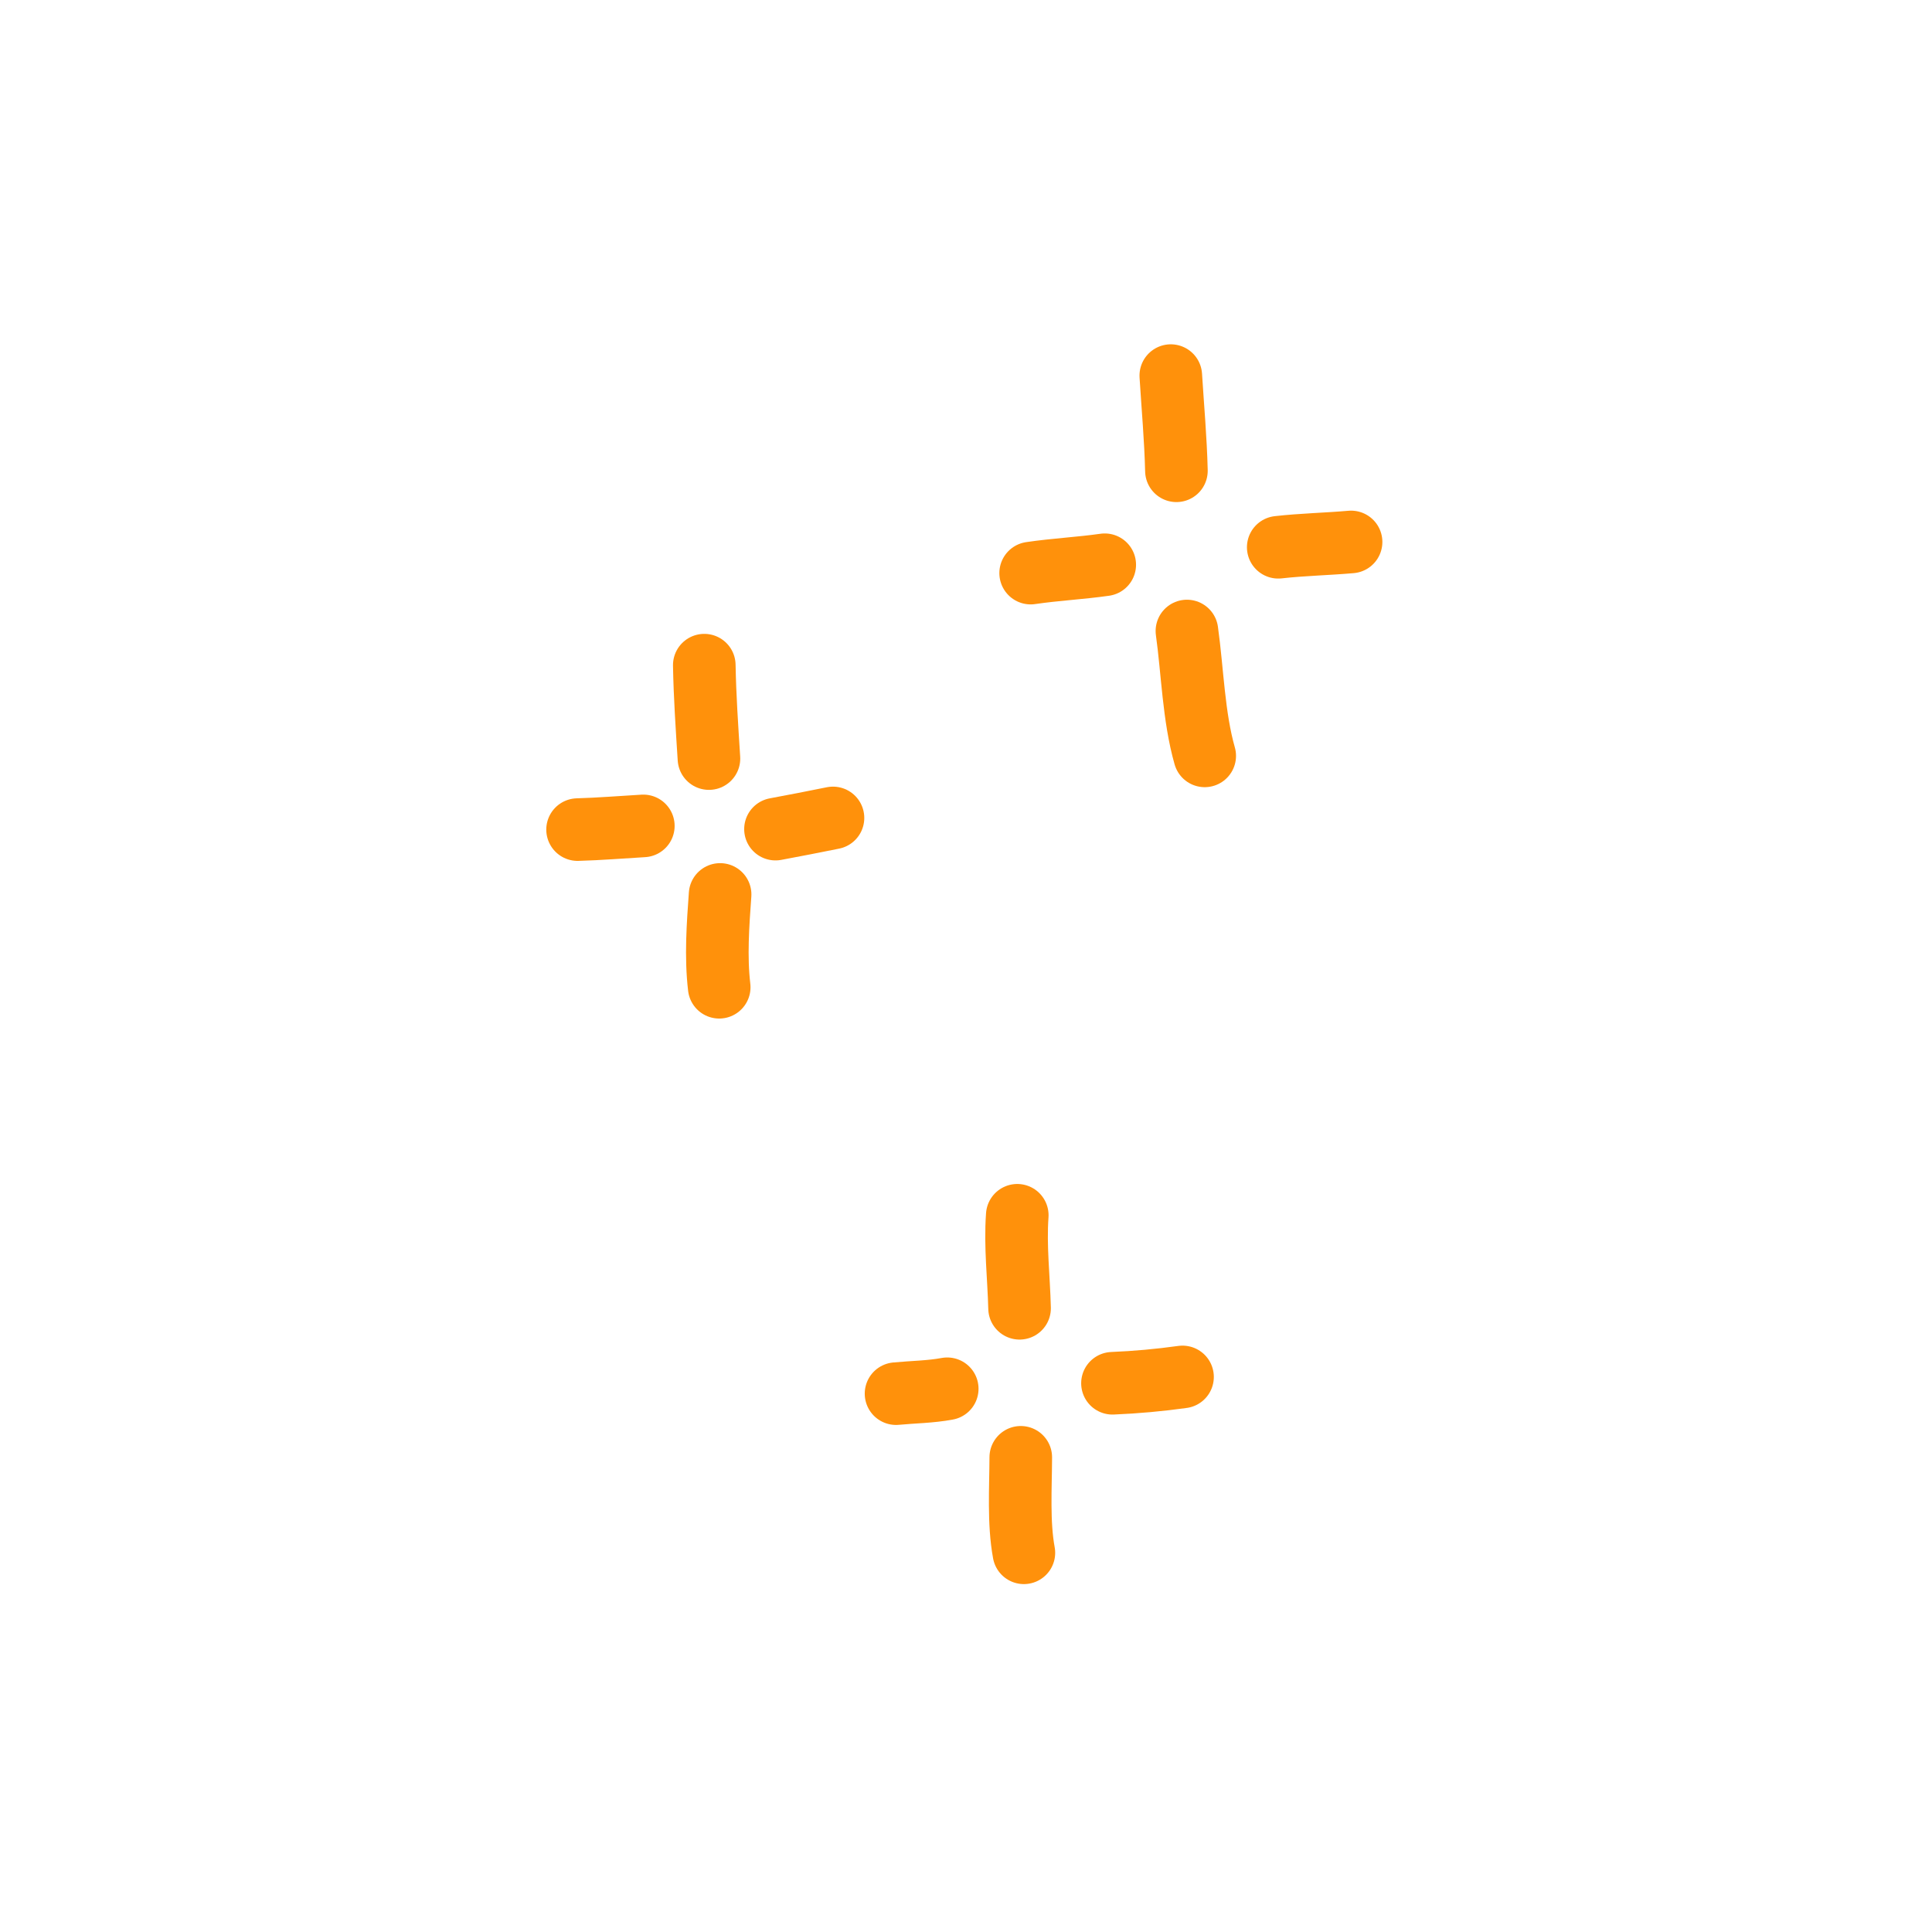 <svg width="80" height="80" viewBox="0 0 80 80" fill="none" xmlns="http://www.w3.org/2000/svg">
<path d="M29.163 27.543C29.186 28.835 29.274 30.121 29.356 31.411" stroke="#FF910B" stroke-width="2.592" stroke-miterlimit="1.5" stroke-linecap="round" stroke-linejoin="round"/>
<path d="M23.916 34.352C24.827 34.327 25.73 34.251 26.639 34.199" stroke="#FF910B" stroke-width="2.592" stroke-miterlimit="1.5" stroke-linecap="round" stroke-linejoin="round"/>
<path d="M32.111 34.332C32.906 34.184 33.699 34.03 34.492 33.869" stroke="#FF910B" stroke-width="2.592" stroke-miterlimit="1.5" stroke-linecap="round" stroke-linejoin="round"/>
<path d="M29.818 37.037C29.727 38.292 29.632 39.621 29.781 40.88" stroke="#FF910B" stroke-width="2.592" stroke-miterlimit="1.5" stroke-linecap="round" stroke-linejoin="round"/>
<path d="M37.103 57.708C37.801 57.641 38.532 57.636 39.223 57.506" stroke="#FF910B" stroke-width="2.592" stroke-miterlimit="1.5" stroke-linecap="round" stroke-linejoin="round"/>
<path d="M42.123 50.322C42.03 51.608 42.186 52.887 42.218 54.173" stroke="#FF910B" stroke-width="2.592" stroke-miterlimit="1.5" stroke-linecap="round" stroke-linejoin="round"/>
<path d="M42.268 60.344C42.264 61.599 42.167 63.057 42.397 64.298" stroke="#FF910B" stroke-width="2.592" stroke-miterlimit="1.5" stroke-linecap="round" stroke-linejoin="round"/>
<path d="M46.065 57.278C47.035 57.238 48.004 57.15 48.966 57.016" stroke="#FF910B" stroke-width="2.592" stroke-miterlimit="1.5" stroke-linecap="round" stroke-linejoin="round"/>
<path d="M48.48 15.553C48.562 16.868 48.681 18.176 48.713 19.494" stroke="#FF910B" stroke-width="2.592" stroke-miterlimit="1.5" stroke-linecap="round" stroke-linejoin="round"/>
<path d="M42.677 23.731C43.697 23.58 44.73 23.53 45.745 23.385" stroke="#FF910B" stroke-width="2.592" stroke-miterlimit="1.5" stroke-linecap="round" stroke-linejoin="round"/>
<path d="M49.148 26.129C49.38 27.791 49.422 29.678 49.885 31.299" stroke="#FF910B" stroke-width="2.592" stroke-miterlimit="1.5" stroke-linecap="round" stroke-linejoin="round"/>
<path d="M52.929 22.661C53.933 22.548 54.939 22.529 55.945 22.441" stroke="#FF910B" stroke-width="2.592" stroke-miterlimit="1.5" stroke-linecap="round" stroke-linejoin="round"/>
</svg>

